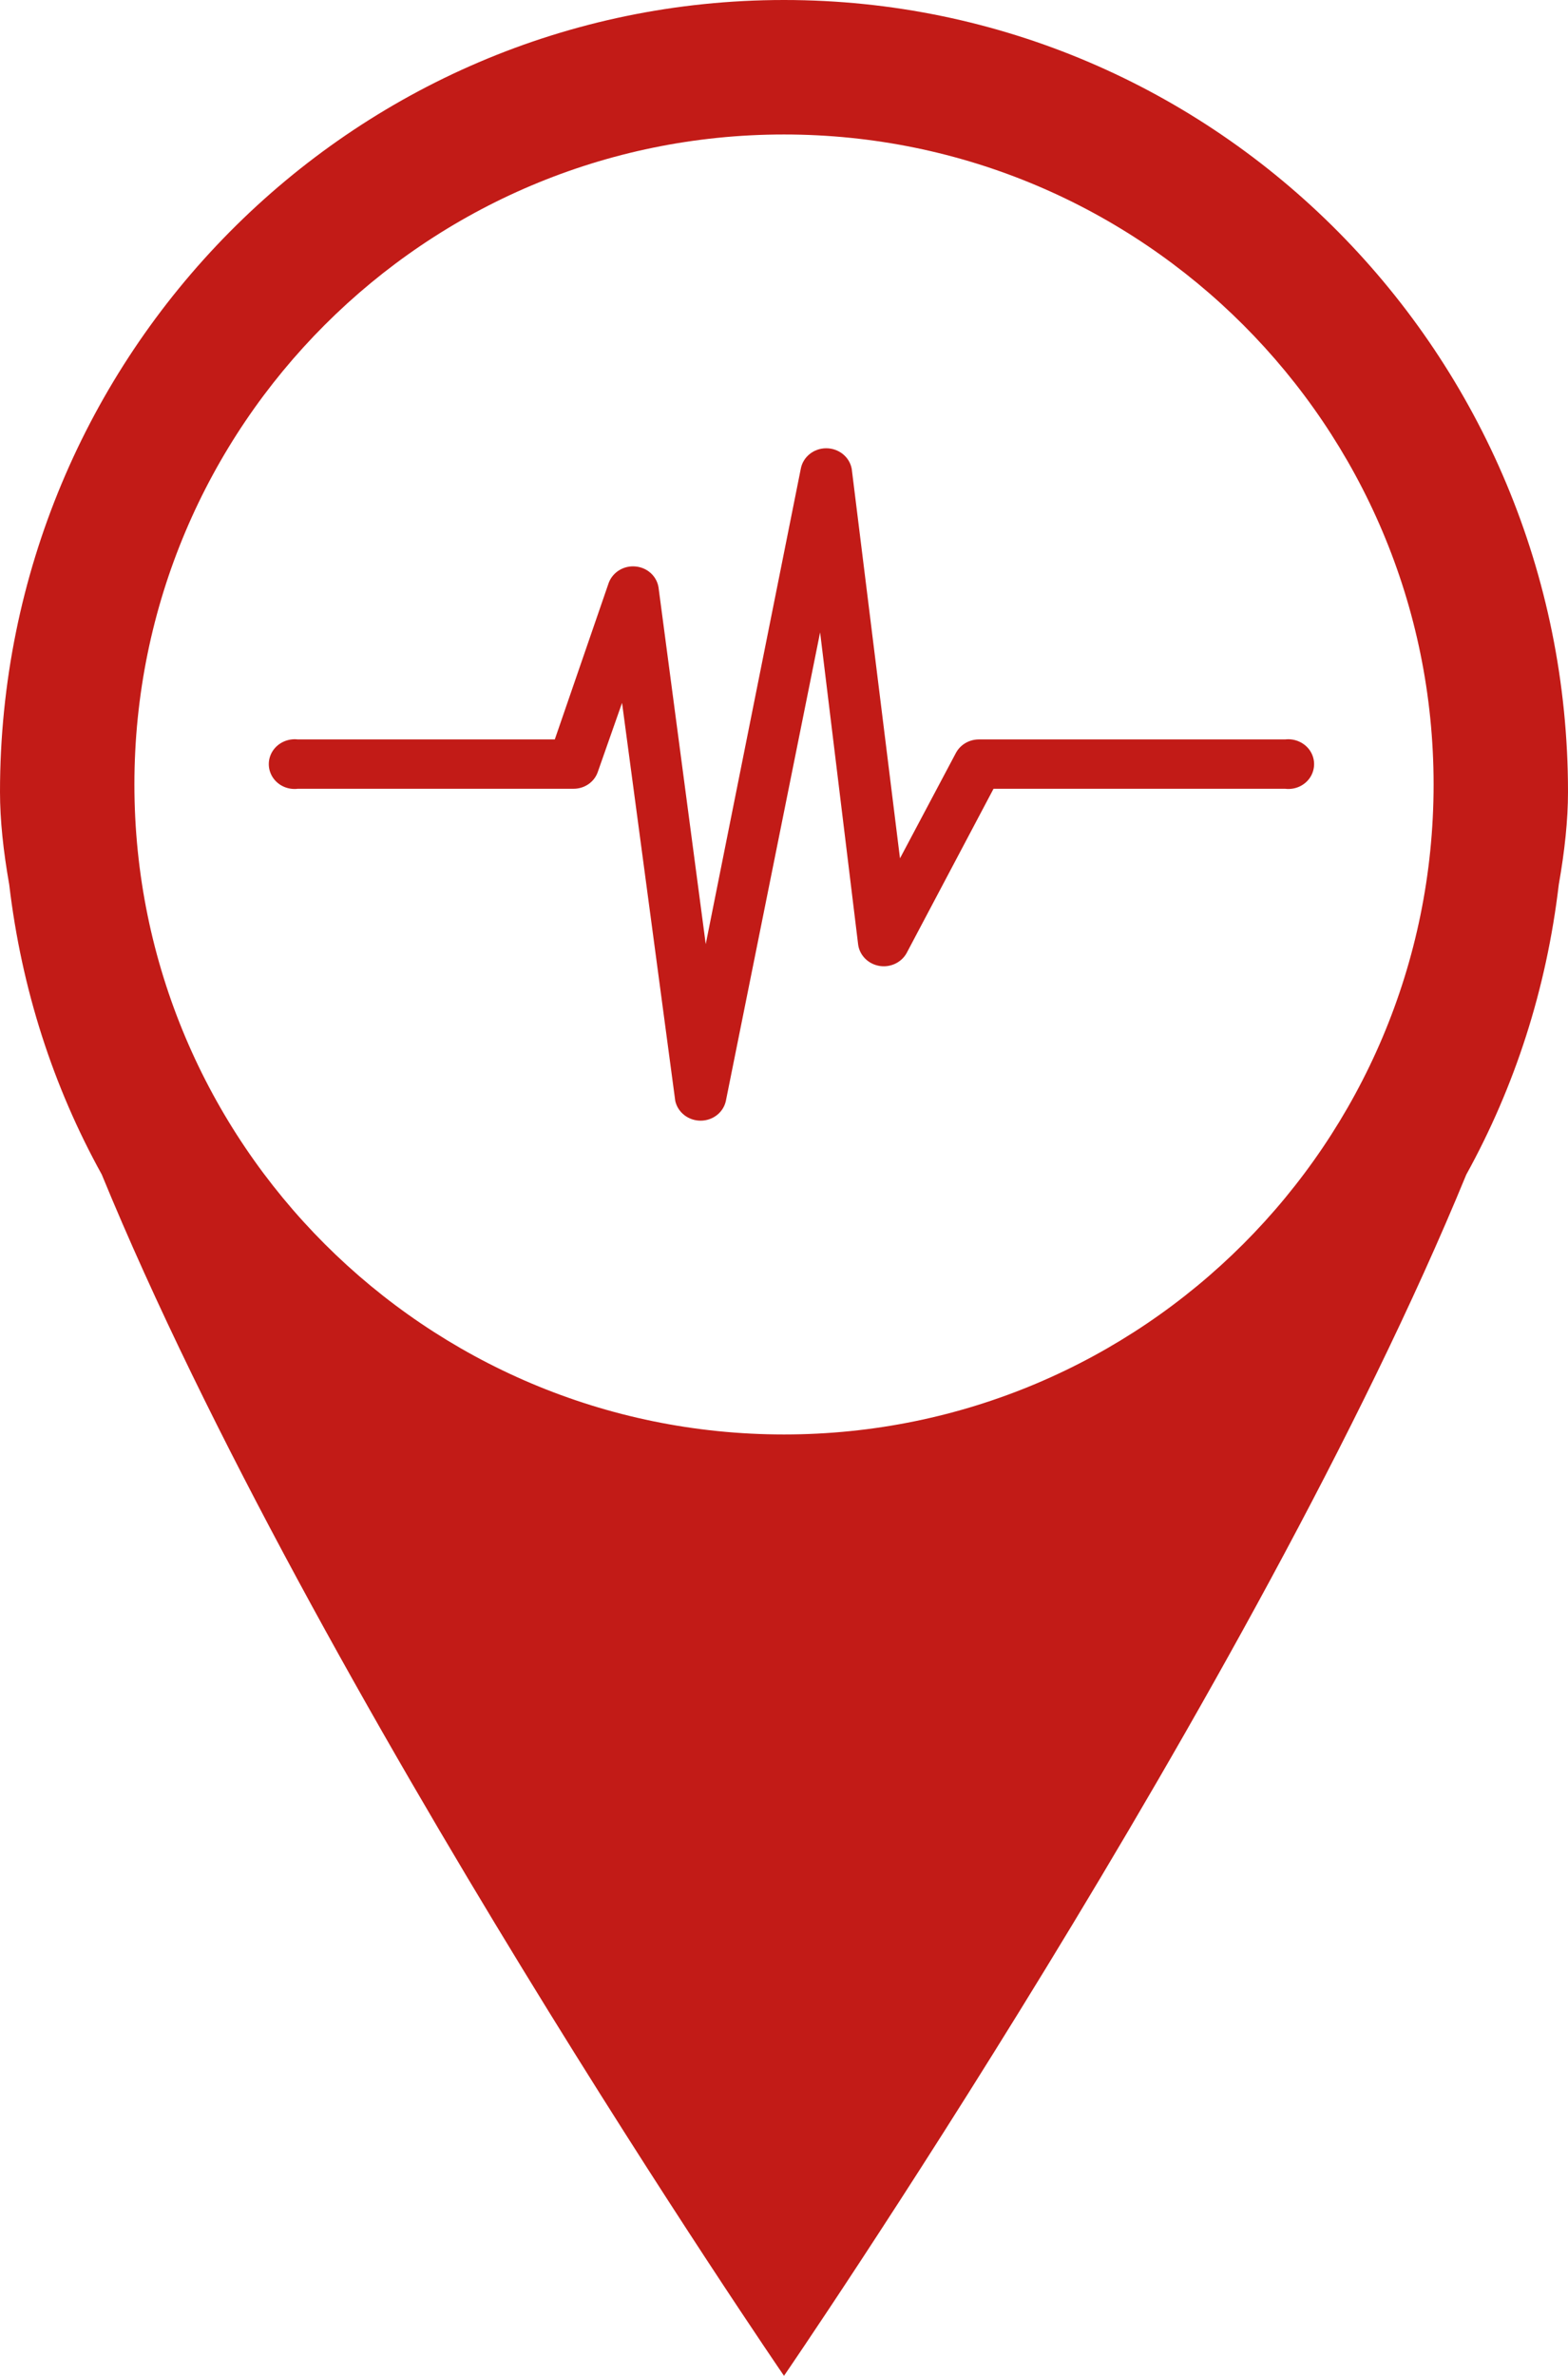 <?xml version="1.0" encoding="UTF-8"?>
<svg width="35px" height="53px" viewBox="0 0 35 53" version="1.1" xmlns="http://www.w3.org/2000/svg" xmlns:xlink="http://www.w3.org/1999/xlink">
    <title>ICU Benefit Within the City of ResidenceICU Benefit Within the City of Residence</title>
    <g id="Page-1" stroke="none" stroke-width="1" fill="none" fill-rule="evenodd">
        <g id="1" transform="translate(-1350, -5862)" fill="#C21B17">
            <g id="ICU-Benefit-Within-the-City-of-ResidenceICU-Benefit-Within-the-City-of-Residence" transform="translate(1350, 5862)">
                <path d="M17.874,10.461 L15.753,21.062 L14.699,13.103 C14.659,12.853 14.449,12.661 14.187,12.637 L14.187,12.637 C13.927,12.611 13.681,12.76 13.589,12.998 L13.589,12.998 L12.384,16.495 L6.647,16.495 C6.426,16.47 6.208,16.569 6.089,16.75 L6.089,16.75 C5.97,16.931 5.97,17.161 6.089,17.343 L6.089,17.343 C6.208,17.524 6.426,17.623 6.647,17.596 L6.647,17.596 L12.799,17.596 C13.045,17.597 13.265,17.448 13.343,17.222 L13.343,17.222 L13.885,15.68 L15.073,24.561 C15.131,24.817 15.366,25 15.639,25 L15.639,25 C15.911,25 16.146,24.817 16.202,24.561 L16.202,24.561 L18.306,14.107 L19.156,21.079 C19.192,21.316 19.38,21.503 19.624,21.547 L19.624,21.547 C19.869,21.59 20.115,21.476 20.234,21.267 L20.234,21.267 L22.177,17.596 L28.687,17.596 C28.907,17.623 29.125,17.524 29.244,17.343 L29.244,17.343 C29.362,17.161 29.362,16.931 29.244,16.75 L29.244,16.75 C29.125,16.569 28.907,16.47 28.687,16.495 L28.687,16.495 L21.846,16.495 C21.631,16.497 21.435,16.613 21.337,16.797 L21.337,16.797 L20.089,19.148 L19.012,10.461 C18.964,10.194 18.724,10 18.442,10 L18.442,10 C18.162,10 17.922,10.194 17.874,10.461 L17.874,10.461 Z" id="Path"></path>
                <path d="M17.5,3 C25.504,3 32,9.496 32,17.5 C32,25.504 25.504,32 17.5,32 C9.496,32 3,25.504 3,17.5 C3,9.496 9.496,3 17.5,3 M0.206,19.734 C0.481,22.066 1.186,24.239 2.271,26.2 C6.987,37.683 17.5,53 17.5,53 C17.5,53 28.013,37.683 32.729,26.204 C33.814,24.239 34.519,22.066 34.794,19.734 C34.926,18.987 35,18.294 35,17.667 C35,7.91 27.164,0 17.5,0 C7.836,0 0,7.91 0,17.667 C0,18.294 0.074,18.987 0.206,19.734" id="Fill-3"></path>
            </g>
        </g>
    </g>
</svg>